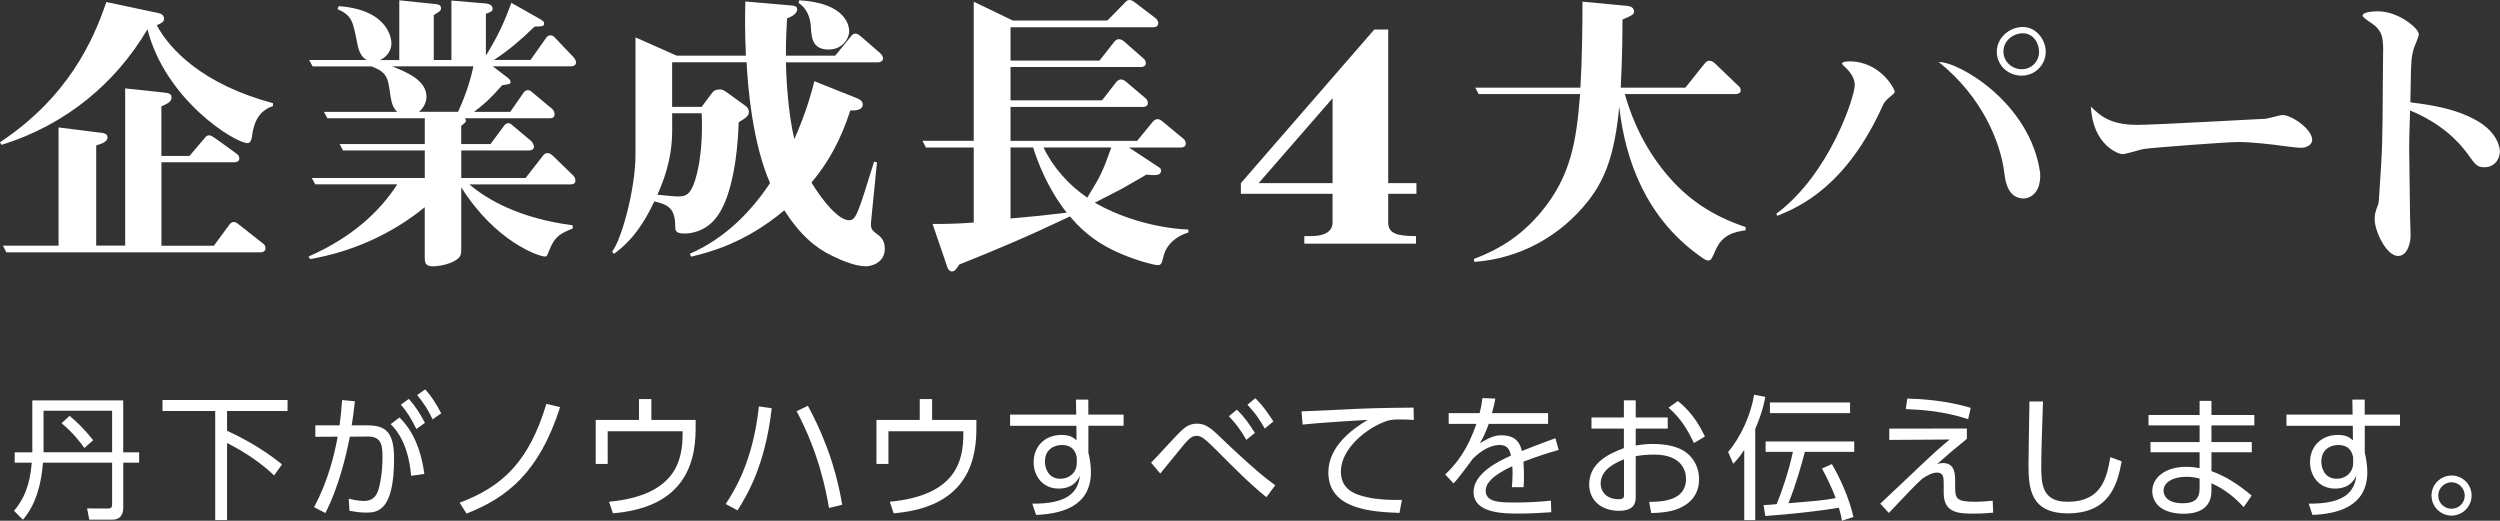 <?xml version="1.0" encoding="UTF-8"?>
<svg id="_レイヤー_2" data-name="レイヤー 2" xmlns="http://www.w3.org/2000/svg" viewBox="0 0 576.41 120.06">
  <rect x="0" y="0" width="576.41" height="120.06" fill="#333333" stroke="none"/>
  <defs>
    <style>
      .cls-1 {
        fill: #fff;
        stroke-width: 0px;
      }
    </style>
  </defs>
  <g id="_レイヤー_1-2" data-name="レイヤー 1">
    <g>
      <g>
        <path class="cls-1" d="m32.08,104.28v2.39h-3.66v10.39c0,1.95-1.05,2.76-2.51,2.76h-5.33l-.5-2.6,4.65.03c.71,0,1.12-.09,1.12-.96v-9.61h-15.94c-.65,8.22-3.41,11.69-4.62,13.15l-2.05-2.05c2.11-2.54,3.63-5.55,4.09-11.1h-3.94v-2.39h4.06v-11.97h20.96v11.97h3.66Zm-6.23,0v-9.58h-15.81v9.58h15.81Zm-9.8-8.4c1.98,1.67,3.38,3.07,5.43,5.61l-2.02,1.8c-.81-1.12-2.54-3.47-5.27-5.71l1.86-1.71Z"/>
        <path class="cls-1" d="m66.3,92.22v2.54h-13.95v4.56c2.6,1.18,7.88,3.84,12.68,7.75l-1.83,2.54c-4.03-3.81-8.25-6.14-10.85-7.47v17.77h-2.73v-25.15h-12.15v-2.54h28.83Z"/>
        <path class="cls-1" d="m72.4,116.93c3.29-6.02,4.74-12.34,5.46-16.25l-5.15.03v-2.64h5.58c.28-2.08.4-3.35.59-5.83l2.95.28c-.28,2.39-.4,3.5-.74,5.55h3.54c4.15,0,6.23,1.36,6.23,7.66,0,12.19-3.91,12.46-6.48,12.46-1.64,0-2.95-.28-3.81-.43l-.16-2.76c.68.16,2.29.5,3.47.5,1.89,0,2.98-.87,3.54-3.16.77-3.19.77-6.26.77-6.88,0-2.73-.19-4.84-3.38-4.81l-4.15.03c-.93,4.84-2.7,11.88-5.64,17.61l-2.61-1.36Zm22.39-7.22c-.31-3.69-1.33-8.59-4.71-11.91l2.02-1.55c1.27,1.27,4.62,4.68,5.74,13.02l-3.04.43Zm-.53-17.74c1.58,1.77,2.54,3.35,3.72,5.52l-1.98,1.43c-1.18-2.39-1.95-3.66-3.57-5.64l1.83-1.3Zm3.78-2.2c1.49,1.67,2.36,3.07,3.69,5.52l-1.98,1.4c-1.18-2.39-1.92-3.57-3.57-5.61l1.86-1.3Z"/>
        <path class="cls-1" d="m105.98,115.9c9.74-3.66,15.94-9.3,20-22.79l3.16.77c-4.84,15.07-12.22,20.87-21.58,24.53l-1.58-2.51Z"/>
        <path class="cls-1" d="m160.39,96.83v2.08c0,9.39-3.84,18.17-19.07,19.44l-.9-2.67c15.41-1.43,16.96-9.58,16.96-15.63v-.62h-17.27v7.53h-2.76v-10.14h9.98v-4.81h2.85v4.81h10.2Z"/>
        <path class="cls-1" d="m177.93,94.14c-1.52,13.33-5.74,20.09-7.88,23.53l-2.73-1.46c1.92-2.98,6.26-9.61,7.66-22.51l2.95.43Zm13.21,22.98c-.71-4.06-2.29-12.56-7.47-22.32l2.6-1.24c2.73,5.05,6.23,12.71,7.91,22.82l-3.04.74Z"/>
        <path class="cls-1" d="m225.12,96.83v2.08c0,9.39-3.84,18.17-19.07,19.44l-.9-2.67c15.41-1.43,16.96-9.58,16.96-15.63v-.62h-17.27v7.53h-2.76v-10.14h9.98v-4.81h2.85v4.81h10.2Z"/>
        <path class="cls-1" d="m259.06,95.59v2.57h-8.12v6.23c.16.59.31,1.3.4,2.05.12.78.19,1.58.19,2.39,0,8.19-7.25,9.67-12.65,9.89l-.87-2.6c8.28.09,10.57-2.76,10.98-6.45-.31.65-1.33,2.98-4.9,2.98-3.84,0-5.77-3.07-5.77-6.08,0-3.63,2.57-6.29,6.42-6.29,2.08,0,2.82.68,3.47,1.24l-.03-3.35h-15.29v-2.57h15.25l-.06-3.47h2.85v3.47h8.12Zm-10.79,9.83c-.25-.99-.74-2.82-3.47-2.82-1.71,0-3.88.99-3.88,3.84,0,1.3.65,3.94,3.54,3.94,2.2,0,3.81-1.55,3.81-3.6v-1.36Z"/>
        <path class="cls-1" d="m291.98,114.63c-3.88-3.13-7.47-6.76-11.41-10.73-3.01-3.04-3.75-3.41-4.68-3.41-.99,0-1.71.56-2.95,2.05-.43.5-3.88,4.74-5.43,6.64l-2.11-2.51c1.12-1.08,5.67-6.14,6.7-7.1,1.12-1.09,2.14-1.89,3.88-1.89,2.2,0,3.41,1.21,6.11,3.81,1.58,1.55,5.64,5.27,7.6,6.95,2.17,1.86,3.16,2.6,4.34,3.44l-2.05,2.76Zm-6.79-20.18c1.83,1.8,2.7,3.13,4.15,5.36l-1.98,1.61c-1.33-2.33-2.33-3.66-4.03-5.46l1.86-1.52Zm4.25-2.64c1.71,1.71,2.7,3.1,4.15,5.36l-1.98,1.64c-1.33-2.36-2.2-3.53-4-5.49l1.83-1.52Z"/>
        <path class="cls-1" d="m325.99,96.83c-1.05-.09-1.95-.12-3.16-.12-1.55,0-2.2.06-3.13.37-4.46,1.49-10.54,6.29-10.54,11.63,0,4.03,2.98,5.3,6.26,5.98,2.17.47,5.15.65,7.81.56l-.56,3.01c-6.11-.25-16.4-.68-16.4-9.36,0-5.89,5.43-9.95,9.08-12.09-.9.03-11.63.68-15.01,1.08l-.25-3.04c1.86-.06,6.82-.28,8.4-.37,6.95-.37,9.8-.43,17.43-.5l.06,2.85Z"/>
        <path class="cls-1" d="m356.93,95.25v2.48h-13.67c-.71,1.89-1.15,2.92-2.05,4.46,2.17-1.3,3.41-1.83,4.96-1.83,2.11,0,4.09.68,4.71,3.63.71-.28,4.96-1.98,7.75-2.95l.74,2.7c-2.51.71-4.71,1.4-8.12,2.7.09,1.08.12,2.42.12,3.53,0,.43,0,1.36-.09,2.36h-2.7c.06-.71.16-1.86.16-2.98,0-.53,0-1.05-.06-1.86-2.39,1.12-6.14,3.1-6.14,5.64,0,2.73,3.44,2.73,6.85,2.73,2.48,0,5.39-.12,8.19-.43l.09,2.67c-1.77.12-4.46.31-7.41.31-3.5,0-10.51,0-10.51-4.99,0-4.22,5.55-7.01,8.62-8.37-.34-1.83-1.21-2.45-2.64-2.45-1.71,0-3.97.96-6.14,3.16-1.43,1.95-3.47,4.68-4.46,5.71l-1.92-2.08c2.73-2.57,5.21-5.86,7.19-11.66h-6.39v-2.48h7.13c.22-.81.43-1.71.65-3.47l2.98.12c-.19,1.09-.34,1.8-.78,3.35h12.93Z"/>
        <path class="cls-1" d="m377.14,102.73c1.27-.22,2.42-.37,3.88-.37,3.26,0,5.92.62,7.69,1.92,2.02,1.49,3.04,3.81,3.04,6.23,0,2.67-1.24,5.61-5.52,7.04-1.27.43-3.19.71-5.52.74l-.47-2.57c2.76-.03,8.5-.15,8.5-5.3,0-1.95-1.05-5.61-7.38-5.61-1.83,0-3.19.19-4.22.37v9.49c0,1.46-.53,3.1-3.88,3.1-4.12,0-6.85-2.48-6.85-6.08,0-5.27,5.18-7.29,8-8.37v-4.5h-7.47v-2.57h7.47v-3.94h2.73v3.94h7.38v2.57h-7.38v3.91Zm-2.7,3.16c-1.83.77-5.39,2.26-5.39,5.64,0,1.71,1.27,3.57,4.12,3.57,1.05,0,1.27-.31,1.27-.9v-8.31Zm12.4-13.43c3.57,2.79,5.3,6.23,6.26,8.19l-2.54,1.49c-1.3-2.7-2.85-5.55-5.86-8.15l2.14-1.52Z"/>
        <path class="cls-1" d="m404.7,119.93h-2.54v-16.22c-1.12,1.74-1.77,2.39-2.54,3.22l-1.18-2.73c2.85-3.29,5.3-8.65,5.98-13.18l2.6.47c-.25,1.33-.74,3.78-2.33,7.41v21.02Zm17.67-12.93c1.8,3.07,4,7.81,4.96,12.19l-2.64.87c-.16-.9-.31-1.67-.71-3.01-4.06.74-11.66,1.55-16.96,1.92l-.4-2.51c.78-.03,1.55-.09,3.01-.22,1.15-2.76,2.82-7.66,3.75-12.06h-6.29v-2.39h20.43v2.39h-11.38c-.81,3.07-2.05,7.5-3.78,11.84,6.08-.5,8.15-.65,10.88-1.18-.16-.43-1.15-3.16-3.16-6.82l2.29-1.02Zm4.19-11.75h-18.48v-2.45h18.48v2.45Z"/>
        <path class="cls-1" d="m453.49,98.79v2.39c-2.2,1.77-4.74,3.91-6.88,5.83.56-.19.9-.25,1.36-.25,2.82,0,2.82,2.64,2.82,4.37v1.27c0,2.57.37,3.29,4.56,3.29,1.52,0,3.1-.15,4.09-.25l.12,2.76c-1.15.09-2.29.22-4.43.22-3.25,0-6.98,0-6.98-4.71v-2.05c0-1.52,0-2.7-1.58-2.7-.9,0-2.14.56-3.38,1.43-1.52,1.36-2.82,2.73-7.69,7.88l-1.98-2.14c.22-.19,5.08-4.81,5.95-5.61,6.54-6.23,7.81-7.32,10.05-9.18l-13.92.09v-2.6l17.89-.03Zm.31-2.14c-5.58-1.83-10.54-2.17-14.39-2.33l.34-2.42c2.36.06,8.56.28,14.63,2.14l-.59,2.6Z"/>
        <path class="cls-1" d="m471.04,92.56c-.28,8.37-.4,12.06-.4,15.01,0,3.97.19,8.12,6.02,8.12,8.03,0,9.05-5.58,9.92-10.29l2.6.96c-.99,5.61-3.01,12-12.43,12-8.5,0-9.05-5.67-9.05-11.07,0-2.33.19-12.62.22-14.73h3.13Z"/>
        <path class="cls-1" d="m519.77,95.69v2.39h-9.89v3.84h9.3v2.36h-9.3v4.34c3.29,1.21,6.01,2.91,9.27,5.64l-1.83,2.67c-3.01-3.32-5.74-4.74-7.44-5.52v1.77c0,4.43-3.69,5.27-6.29,5.27-6.05,0-7.35-3.22-7.35-5.21,0-3.26,3.19-5.61,7.81-5.61,1.4,0,2.45.19,3.1.31v-3.66h-11.32v-2.36h11.32v-3.84h-11.78v-2.39h11.78v-3.26h2.73v3.26h9.89Zm-12.62,14.67c-.62-.19-1.52-.43-3.1-.43-2.88,0-5.21,1.18-5.21,3.22,0,.59.31,2.88,4.4,2.88,2.7,0,3.91-.96,3.91-3.41v-2.26Z"/>
        <path class="cls-1" d="m553.35,95.59v2.57h-8.12v6.23c.16.59.31,1.3.4,2.05.12.78.19,1.58.19,2.39,0,8.19-7.26,9.67-12.65,9.89l-.87-2.6c8.28.09,10.57-2.76,10.98-6.45-.31.65-1.33,2.98-4.9,2.98-3.84,0-5.77-3.07-5.77-6.08,0-3.63,2.57-6.29,6.42-6.29,2.08,0,2.82.68,3.47,1.24l-.03-3.35h-15.29v-2.57h15.25l-.06-3.47h2.85v3.47h8.12Zm-10.79,9.83c-.25-.99-.74-2.82-3.47-2.82-1.71,0-3.88.99-3.88,3.84,0,1.3.65,3.94,3.53,3.94,2.2,0,3.81-1.55,3.81-3.6v-1.36Z"/>
        <path class="cls-1" d="m569.86,114.26c0,2.54-2.08,4.62-4.62,4.62s-4.62-2.08-4.62-4.62,2.08-4.62,4.62-4.62,4.62,2.02,4.62,4.62Zm-7.69,0c0,1.67,1.37,3.04,3.07,3.04s3.04-1.36,3.04-3.04-1.4-3.07-3.04-3.07-3.07,1.36-3.07,3.07Z"/>
      </g>
      <g>
        <path class="cls-1" d="m58.05,31.73c-.07.33-.27,1.27-.94,1.27-2.94,0-18.97-9.95-23.11-26.25C26.79,18.97,15.43,28.73.33,33.4l-.33-.6C15.7,22.38,21.51,9.35,24.52.47l11.96,2.54c.74.13,1.34.53,1.34,1.27,0,.8-.53,1-1.67,1.54,2.94,5.54,10.55,13.63,26.79,17.97v.67c-4.08,1.27-4.61,5.28-4.88,7.28Zm2,26.45H1.47l-.8-1.54h12.83v-27.26l10.09,1.27c.33.07,1.2.2,1.2,1,0,1.14-1.54,1.54-2.61,1.87v23.11h6.68V20.38l8.82.94c1.07.13,1.87.2,1.87,1.14,0,1-.87,1.4-2.34,2.07v11.42h6.48l3.47-4.08c.33-.4.53-.67,1.07-.67.4,0,.6.13,2.4,1.4l3.88,2.81c.4.27.67.6.67,1.14,0,.67-.67.87-1.13.87h-16.83v19.24h12.09l3.54-4.81c.2-.33.6-.67,1.07-.67s.8.33,1.34.73l5.35,4.21c.33.27.6.47.6,1.13s-.6.94-1.14.94Z"/>
        <path class="cls-1" d="m131.73,15.3h-18.1l3.41,2.61c.27.2.67.53.67,1s-.2.47-1.94.74c-2.21,2.54-3.81,4.14-6.48,6.15h8.35l3.01-4.34c.2-.33.53-.67,1.07-.67.47,0,.67.2,1.13.6l4.48,3.74c.4.33.53.8.53,1.27,0,.67-.53.87-1.14.87h-19.51c.07.13.2.33.2.6,0,.33-.13.4-1.07,1.14v4.21h6.75l3.07-4.14c.2-.27.47-.67,1.07-.67.47,0,.67.27,1.14.67l4.14,3.47c.2.13.6.87.6,1.27,0,.6-.53.87-1.13.87h-15.63v6.35h14.83l4.01-5.14c.27-.33.53-.6,1.07-.6.47,0,.87.33,1.2.6l4.61,4.48c.4.33.6.87.6,1.27,0,.67-.53.87-1.13.87h-23.31c4.14,3.54,11.56,7.82,23.78,9.42l.07.73c-2.74,1.14-4.14,1.67-5.48,5.14-.47,1.2-.54,1.34-.94,1.34-1.4,0-11.42-3.41-19.31-15.97v14.09c0,1.54,0,2.27-2.47,3.34-1.34.53-3.14.8-4.01.8-1.94,0-1.94-1-1.94-2.21v-11.42c-7.62,6.21-16.77,10.29-26.45,11.96l-.33-.6c10.09-4.41,16.5-10.49,20.44-16.63h-18.9l-.8-1.47h26.05v-6.35h-18.84l-.8-1.47h19.64v-5.95h-22.45l-.8-1.47h16.9c-1.2-1.14-1.4-2.34-1.87-5.75-.47-3.21-1.87-3.87-4.08-4.74h-13.56l-.8-1.47h13.29c-1.14-.6-1.8-1.74-2.21-3.87-1-5.14-1.2-6.35-4.54-7.88l.27-.67c12.16.87,12.16,8.35,12.16,8.62,0,1.07-.6,2.94-2.67,3.81h4.48V.07l8.35.87c.67.07,1.27.2,1.27.94,0,.53-.13.67-1.67,1.6v10.35h4.07V.13l7.95.67c.4.07,1.54.2,1.54,1.2,0,.6-.27.67-1.54,1.2v9.62c2.87-4.68,4.21-7.62,5.88-12.16l6.61,3.74c.67.4.93.6.93.94,0,.73-.2.73-2.2.8-3.27,3.14-5.54,5.14-9.35,7.68h8.42l3.54-5.01c.2-.27.47-.67,1.07-.67.47,0,.93.4,1.13.67l4.14,4.34c.47.54.6.87.6,1.27,0,.6-.54.87-1.07.87Zm-41.28,0c3.34,1.34,7.88,3.21,7.88,7.01,0,.2,0,2.07-1.74,3.47h9.02c1.2-2.61,2.61-6.08,3.54-10.49h-18.71Z"/>
        <path class="cls-1" d="m199.6,61.39c-2.34,0-5.41-1.27-7.75-2.41-3.81-1.8-7.48-4.94-11.02-10.49-9.29,7.82-17.9,9.82-21.51,10.69l-.27-.67c8.28-3.61,14.23-9.89,18.5-16.3-4.08-9.29-5.14-22.31-5.41-27.86h-17.17v10.29h6.81l2.14-2.87c.47-.67.87-1.14,2.07-1.14.33,0,.67,0,1.6.67l4.34,3.14c.47.33.73.87.73,1.34,0,.94-.6,1.34-2.34,2.41-.27,8.42-1.74,17.24-4.88,21.58-2.67,3.81-6.48,4.08-7.62,4.08-2.14,0-2.14-.8-2.14-1.74,0-4.48-2.14-5.01-4.81-5.68-3.61,7.68-7.08,10.42-9.29,12.09l-.47-.47c2.14-2.67,5.41-14.3,5.41-22.45V8.62l9.49,4.21h15.97c-.27-6.15-.2-8.75-.13-12.49l10.82.94c.47.07,1.14.13,1.14.87,0,.67-.73,1.54-2.34,2.07-.13,2.2-.27,4.34-.27,8.62h11.36l3.61-4.41c.2-.27.4-.67,1.07-.67.47,0,.8.27,1.2.6l4.48,3.88c.27.27.67.67.67,1.27s-.67.87-1.2.87h-21.18c.07,4.01.54,11.96,1.94,17.7,2.87-6.55,3.94-10.75,4.61-13.36l9.69,3.88c.53.2,1.47.6,1.47,1.47,0,1.4-1.74,1.4-2.87,1.4-2.2,6.81-5.01,11.89-8.95,16.63,2.87,4.68,6.35,8.68,8.68,8.68,1.54,0,2-1.34,5.75-13.49l.67.13-1.34,13.43c-.2,1.87.2,2.2.94,2.81,1.13.8,2.2,1.6,2.2,3.67,0,3.34-3.21,4.08-4.41,4.08Zm-44.62-35.27v4.01c0,6.95-2.27,12.22-3.41,14.76,1.94.2,3.74.4,4.81.4,1.6,0,2.34-.4,3.07-1.74.94-1.6,2.74-7.42,2.34-17.44h-6.81Zm36.07-14.7c-3.74,0-3.94-2.74-4.08-5.01-.07-1.27-.33-4.07-2.87-5.75l.2-.6c11.09.67,11.49,6.21,11.49,7.15,0,1.67-1.54,4.21-4.74,4.21Z"/>
        <path class="cls-1" d="m268.33,58.85c-.53,2.07-.6,2.27-1.47,2.27-.8,0-4.61-1-8.08-2.47-7.01-2.87-10.35-6.75-12.09-8.75-10.55,5.01-16.7,7.55-25.52,11.09-.8,1.2-1.07,1.6-1.74,1.6-.4,0-.87-.53-.94-.8l-3.47-10.15c3.61,0,5.95-.07,9.49-.33v-17.3h-11.02l-.8-1.54h11.82V.4l9.02,4.34h21.78l4.07-4.14c.33-.4.67-.6,1.07-.6.33,0,.74.2,1.27.6l4.74,3.61c.4.33.6.87.6,1.14,0,.67-.6.94-1.14.94h-32.93v7.68h20.51l3.41-4.34c.27-.33.6-.6,1.07-.6.4,0,.94.27,1.2.53l4.41,3.88c.27.2.6.53.6,1.14,0,.67-.6.87-1.14.87h-30.06v7.68h21.11l3.27-4.21c.27-.33.67-.6,1.07-.6s.94.27,1.27.6l4.34,3.67c.4.33.6.67.6,1.14,0,.67-.53.93-1.13.93h-30.53v7.82h29.19l3.61-4.41c.27-.33.67-.6,1.13-.6s.8.27,1.2.6l4.68,3.88c.27.2.6.53.6,1.2s-.67.87-1.14.87h-11.96l6.81,4.48c.47.27.6.54.6.8,0,1.07-1.14,1.07-1.67,1.07-.6,0-.87,0-1.67-.13-.53.33-1,.6-5.34,3.07-1.67.93-4.41,2.27-6.61,3.41,4.88,2.87,12.89,5.81,21.58,6.21v.67c-2.67.8-4.94,2.61-5.68,5.28Zm-30.13-24.85h-5.21v16.37c6.15-.54,6.81-.6,12.96-1.34-4.54-5.75-6.75-11.89-7.75-15.03Zm2.4,0c2.14,4.54,5.81,8.68,10.09,11.56,3.07-5.01,3.47-5.75,5.54-11.56h-15.63Z"/>
        <path class="cls-1" d="m320.07,44.69v6.61c0,2.47,1.9,3.14,6.41,3.14v1.74h-25.75v-1.74h1.5c3.61,0,5.01-1.34,5.01-3.14v-6.61h-21.14v-2.47l30.76-35.41h3.21v35.41h6.51v2.47h-6.51Zm-12.83-22.04l-17.04,19.57h17.04v-19.57Z"/>
        <path class="cls-1" d="m395.58,57.58c-.94,2.2-1.07,2.47-1.74,2.47-.53,0-1.07-.4-2-1.07-12.22-8.75-17.1-21.84-18.5-34.34-1,10.49-3.07,16.43-7.08,21.58-6.41,8.22-15.9,13.43-26.32,14.16l-.13-.67c6.55-2.47,11.29-5.75,15.63-10.96,6.75-8.22,8.02-16.1,8.88-27.06h-23.38l-.8-1.47h24.25c.4-6.68.47-14.96.47-19.84l10.42,1c.8.07,1.47.53,1.47,1.2,0,.74-.27.87-2.67,1.94,0,2.61,0,7.95-.4,15.7h14.9l4.48-5.61c.27-.27.53-.6,1.07-.6.47,0,.8.2,1.27.6l5.21,5.01c.4.33.73.6.73,1.2,0,.67-.67.87-1.2.87h-25.52c.93,3.21,3.27,10.82,9.42,18.24,5.01,6.08,10.89,9.89,18.44,12.43v.73c-2.54.4-5.34.94-6.88,4.48Z"/>
        <path class="cls-1" d="m409.54,49.3c12.23-9.08,18.1-26.92,18.1-29.73,0-1.07-.53-2.34-1.74-3.61-.2-.27-1.2-1.07-1.2-1.27,0-.54,1.47-.54,1.67-.54,7.28,0,10.49,6.48,10.49,6.95,0,.33-.33.6-.74.93-1.34,1.14-1.54,1.27-2.07,2.41-8.35,18.44-18.97,23.18-24.25,25.32l-.27-.47Zm57.05-3.54c-3.74,0-4.28-4.21-4.48-6.01-.87-6.81-4.94-17.3-15.1-25.45,4.48-.13,21.11,9.35,23.38,25.59.27,5.48-3.27,5.88-3.81,5.88Zm5.08-33.8c0,2.94-2.4,5.48-5.54,5.48s-5.74-2.34-5.74-5.54,2.94-5.68,6.01-5.68,5.28,2.94,5.28,5.75Zm-9.75-.07c0,2.34,2,4.07,4.21,4.07,2.34,0,4.01-1.87,4.01-4.01,0-2-1.34-4.28-3.74-4.28-2.27,0-4.48,1.74-4.48,4.21Z"/>
        <path class="cls-1" d="m492.77,28.79c4.21,0,24.78-1.2,29.46-1.4.6,0,3.41-.87,4.07-.87,2,0,6.81,3.21,6.81,5.75,0,1-1.14,1.8-2.54,1.8-.8,0-2.34-.2-3.47-.33-3.21-.47-8.08-1-11.09-1-2.41,0-19.51,1.27-21.64,1.6-.73.07-4.14,1.2-5.01,1.2s-6.81-2-7.28-10.96c2,1.94,4.28,4.21,10.69,4.21Z"/>
        <path class="cls-1" d="m549.48,11.89c0-3.54-.4-4.48-1.74-5.81-.4-.47-3.01-1.94-3.01-2.47,0-1,3.27-1,3.54-1,4.74,0,9.42,3.94,9.42,5.28,0,.6-1.07,2.94-1.2,3.41-.47,2-.6,2.27-.67,7.95,0,.67-.07,3.74-.07,4.34,4.01.53,10.15,1.27,15.3,4.21,5.14,2.94,5.34,6.68,5.34,7.15,0,1.14-.8,3.61-3.61,3.61-1.67,0-2.07-.6-3.88-3.14-2.14-2.94-6.21-7.08-13.23-9.95-.2,6.48-.2,7.21-.2,8.48,0,2.54.2,13.69.2,15.97,0,.67.13,3.67.13,4.28,0,1.8-.73,4.81-2.87,4.81-2.87,0-5.41-6.01-5.41-8.28,0-1.34.07-1.67.8-3.61.13-.27.2-1.2.2-1.6.8-11.49.8-12.89.87-25.65l.07-7.95Z"/>
      </g>
    </g>
  </g>
</svg>